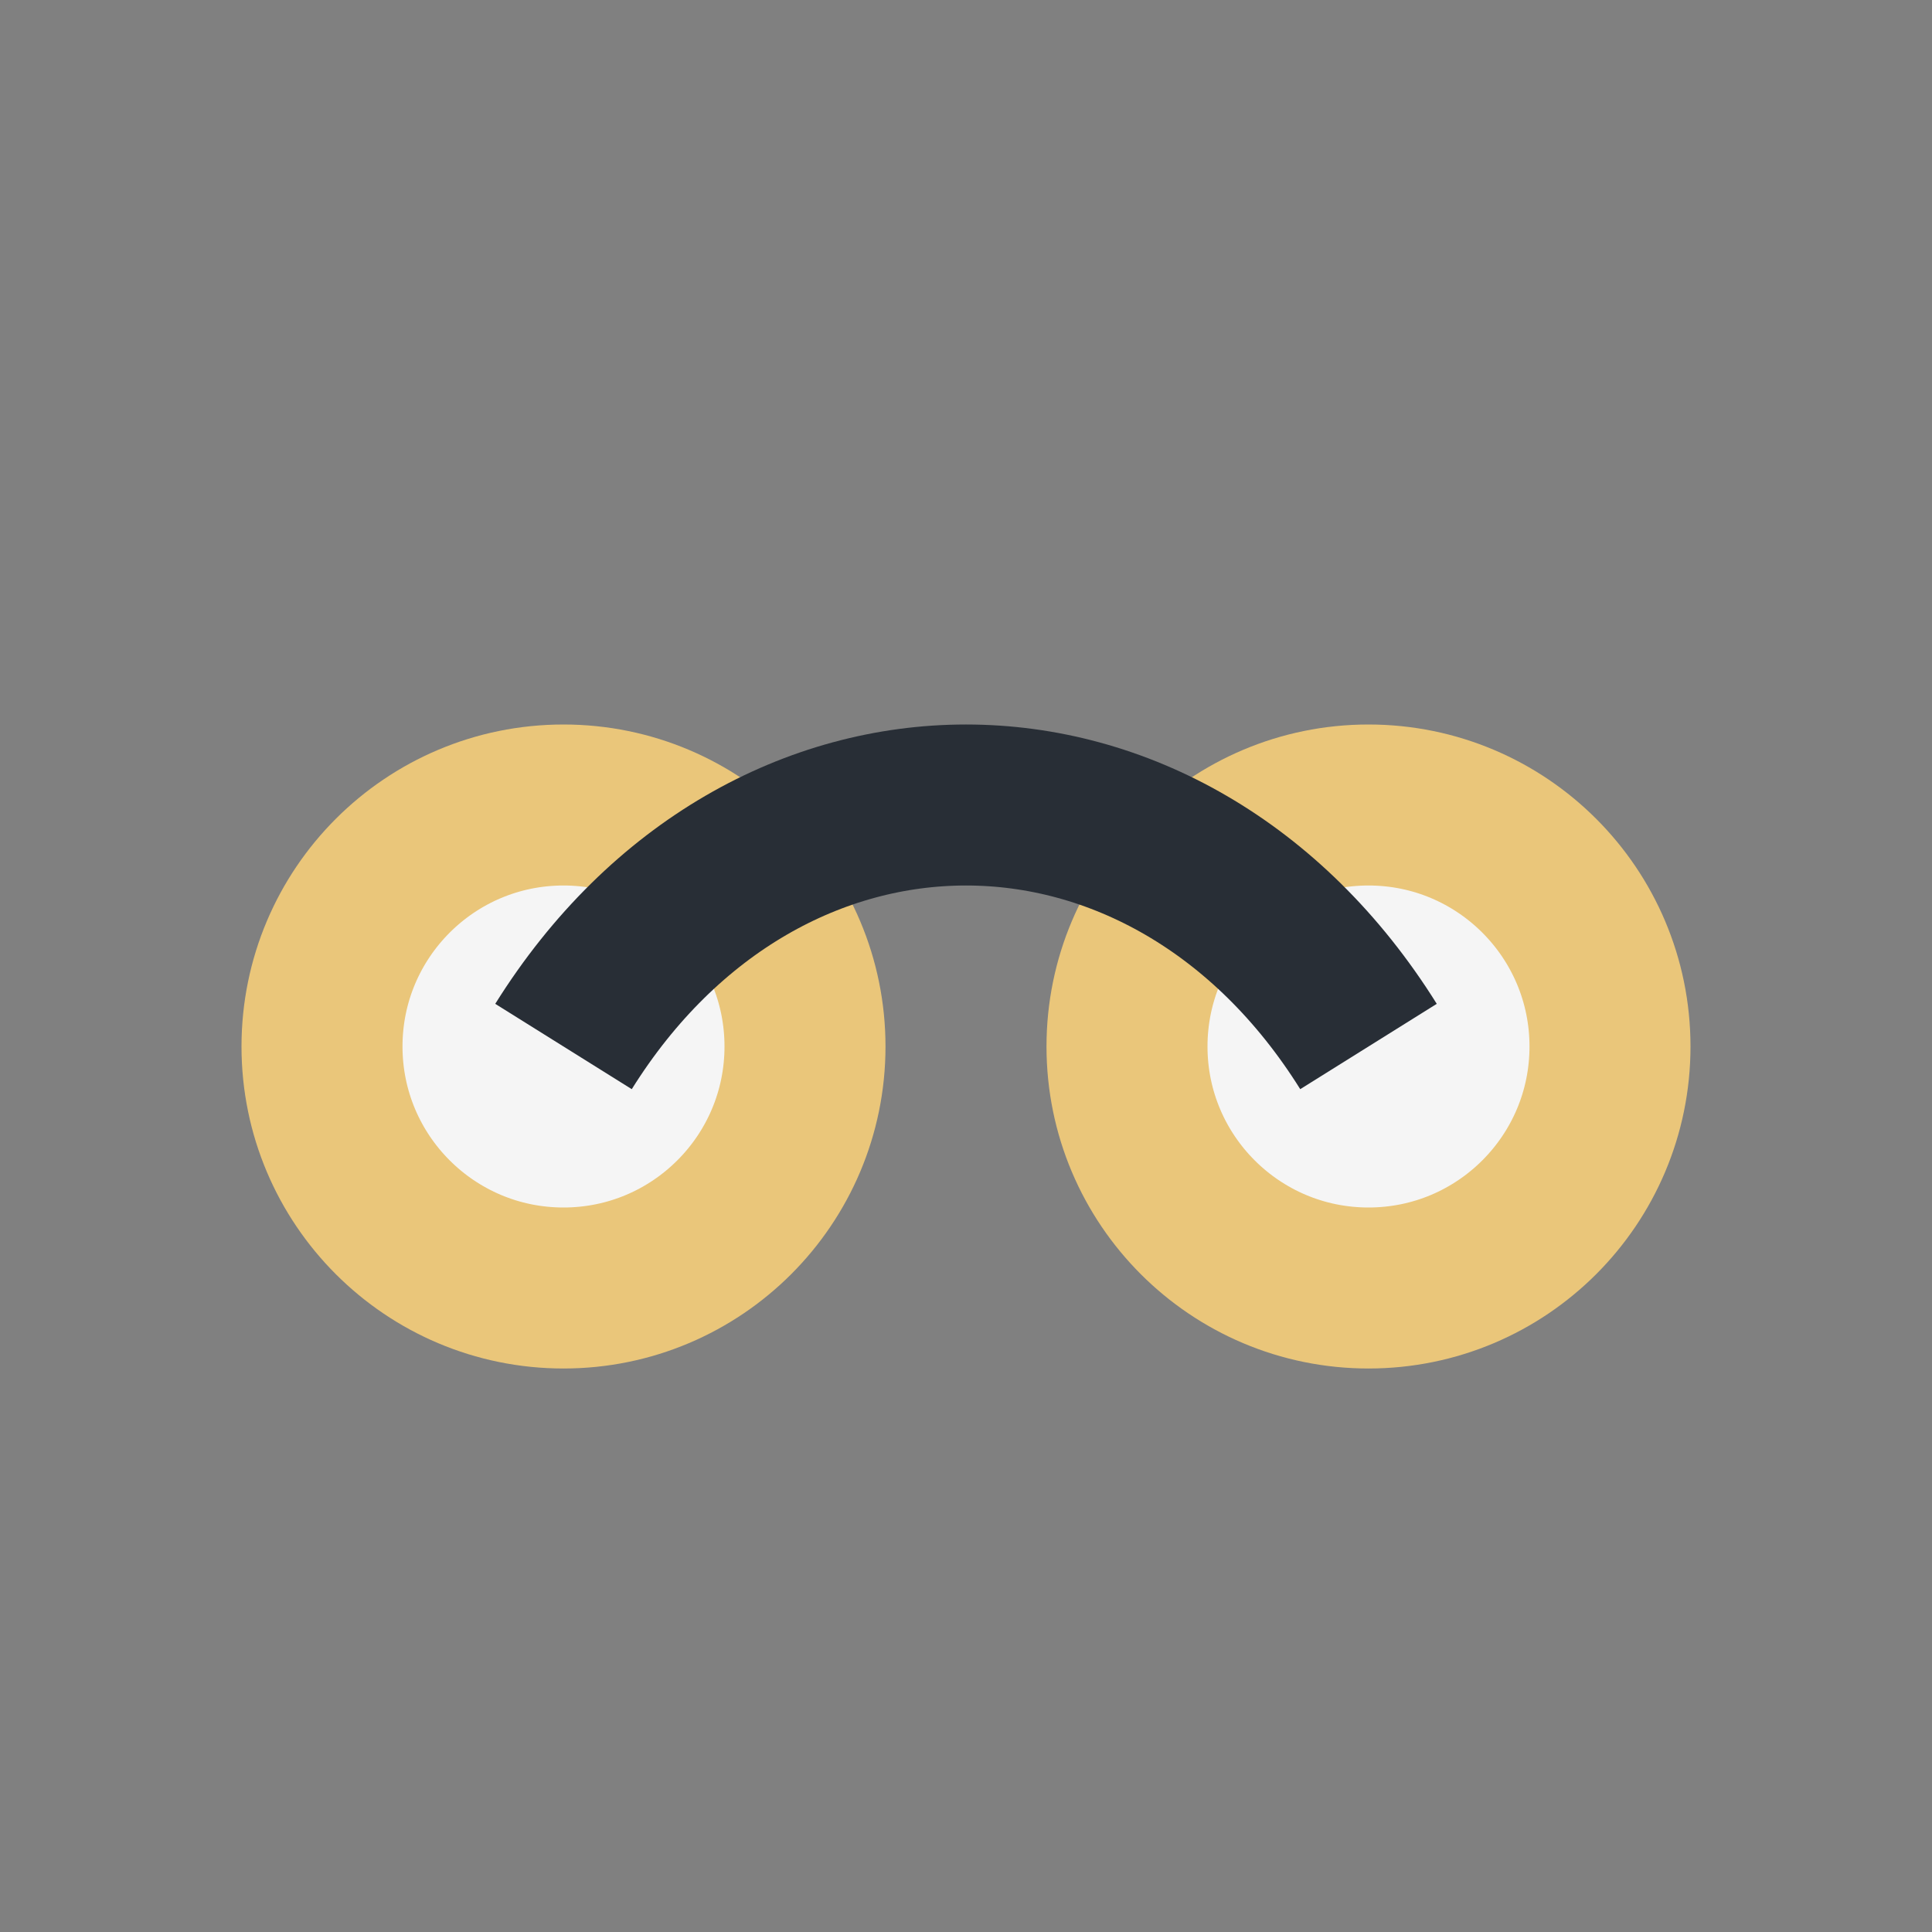 <?xml version="1.0" encoding="UTF-8"?>
<svg xmlns="http://www.w3.org/2000/svg" width="24" height="24" viewBox="0 0 24 24"><rect x="0" y="0" width="24" height="24" fill="#808080" stroke="none"/><circle cx="7" cy="13" r="3" fill="#F5F5F5" stroke="#EAC67A" stroke-width="2"/><circle cx="17" cy="13" r="3" fill="#F5F5F5" stroke="#EAC67A" stroke-width="2"/><path d="M7 13c2.5-4 7.5-4 10 0" stroke="#282E36" stroke-width="2" fill="none"/></svg>